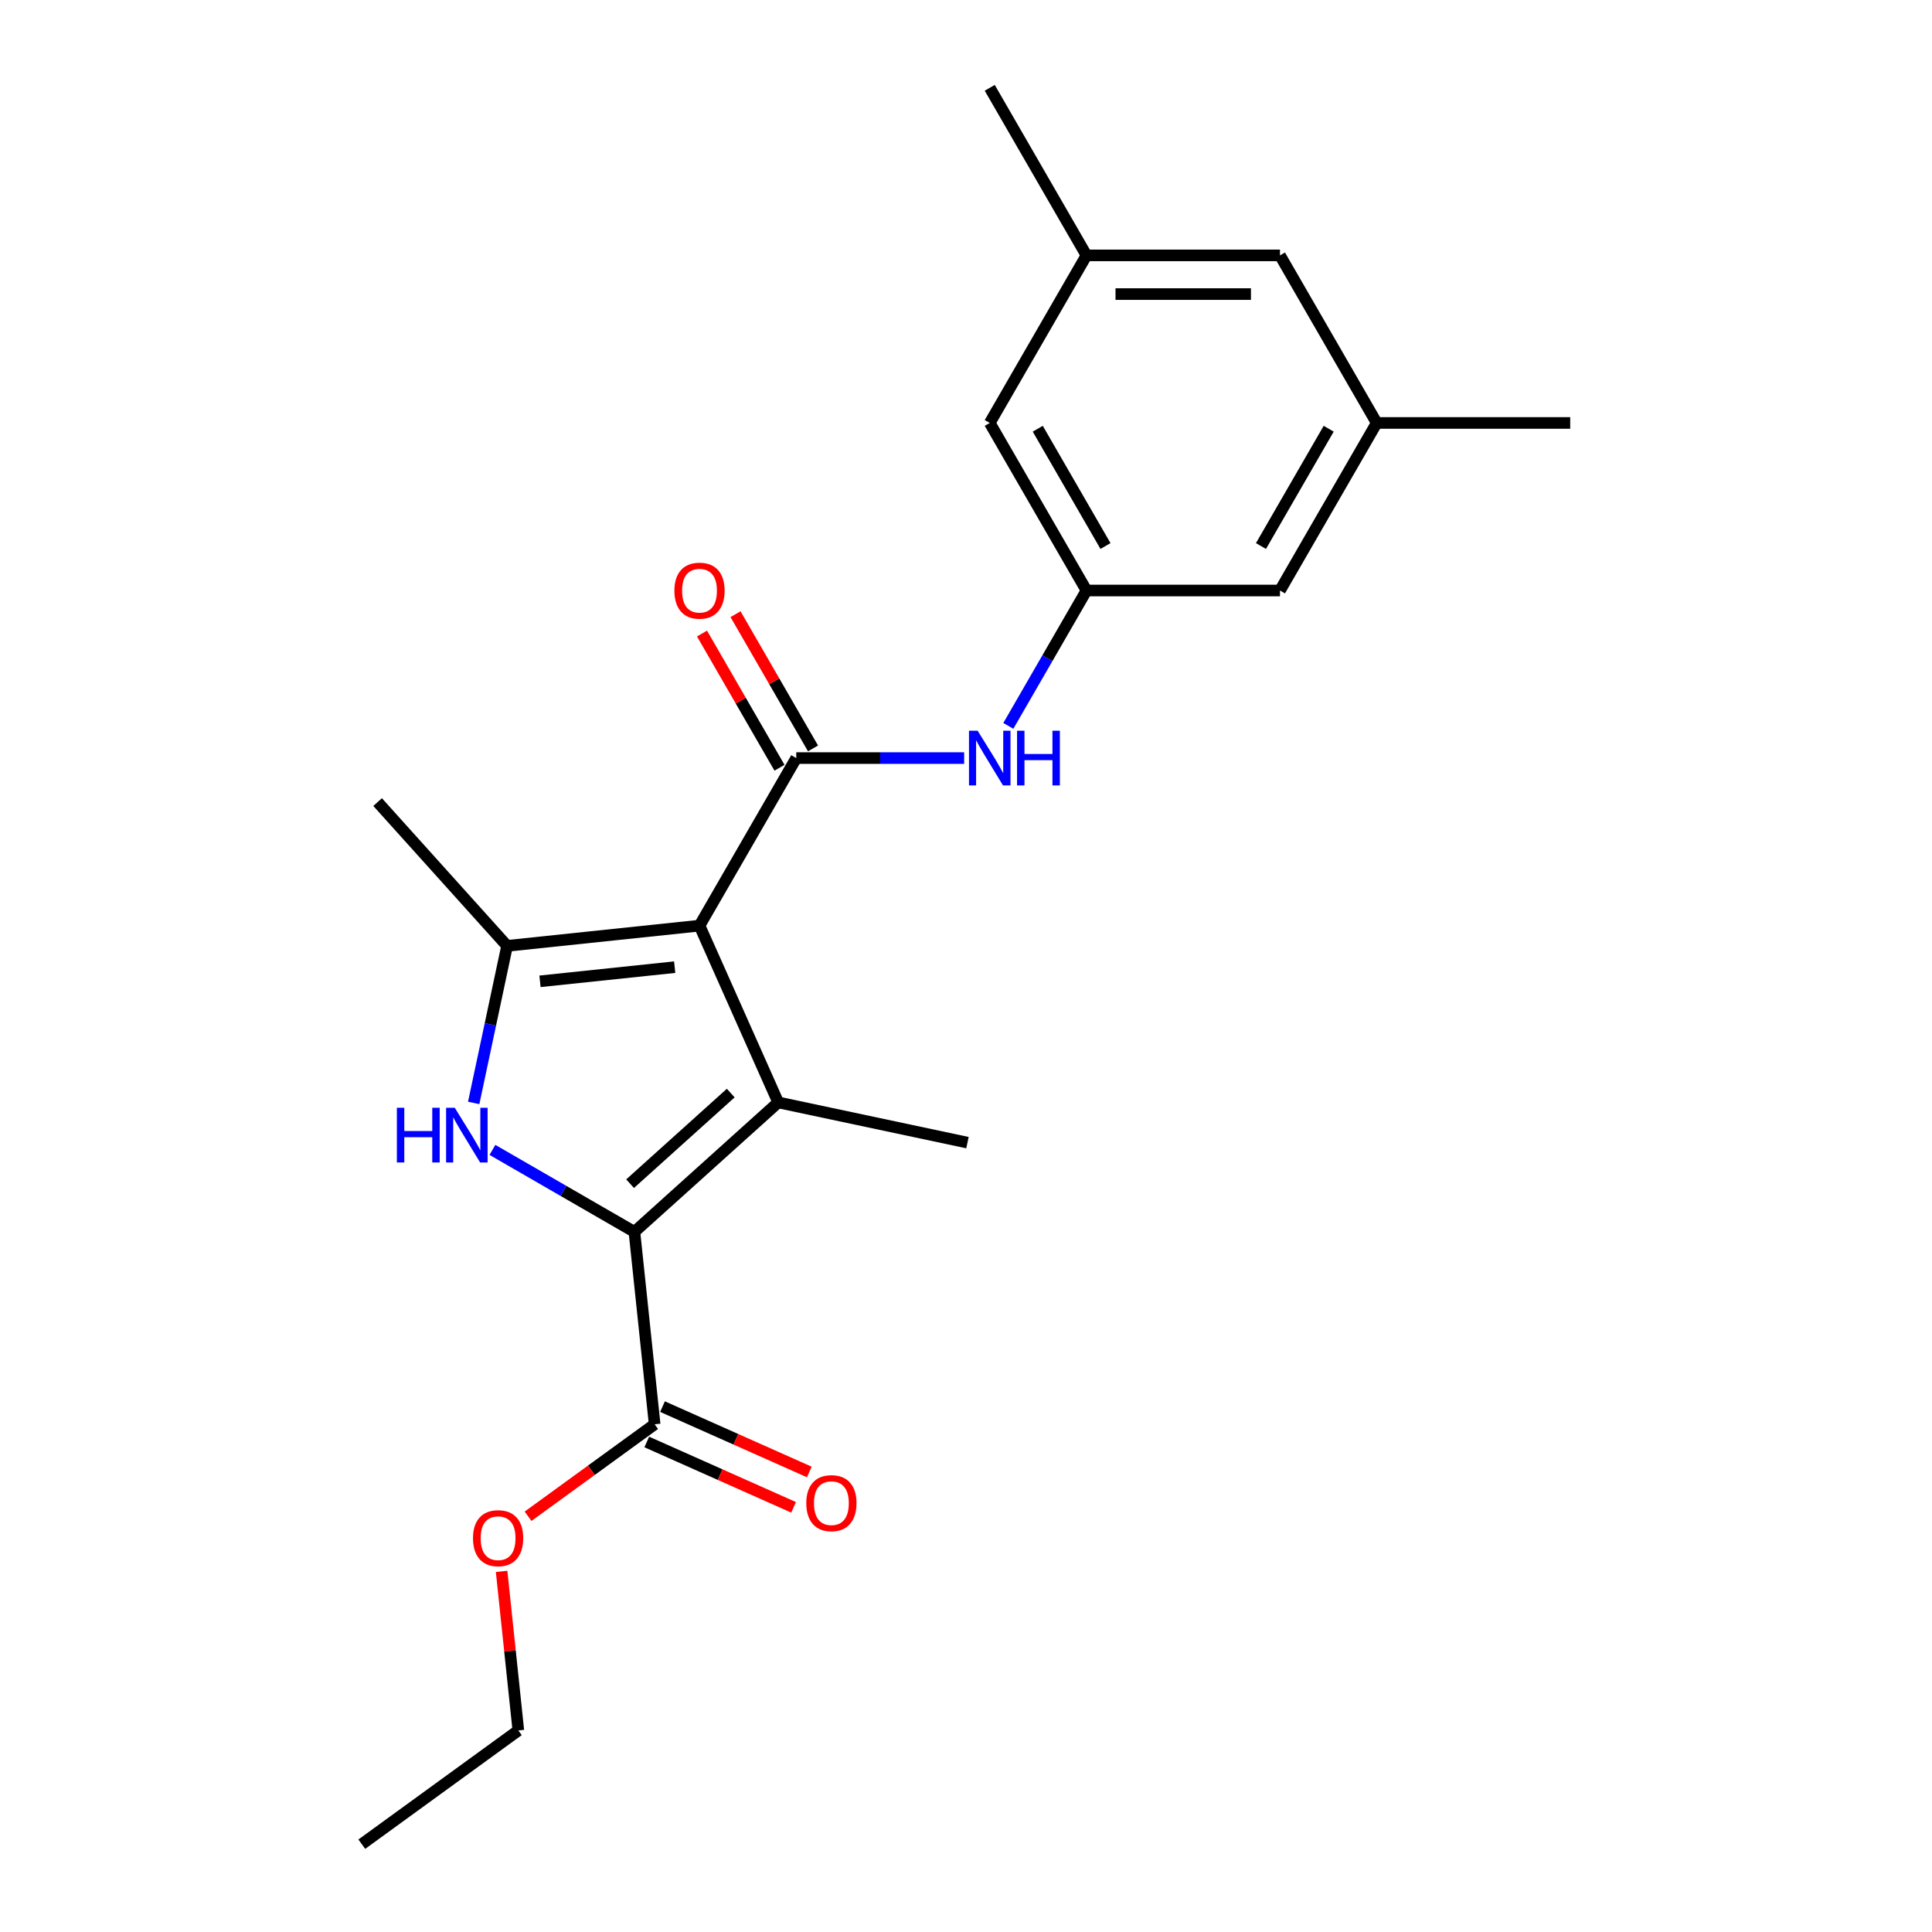 <?xml version='1.0' encoding='iso-8859-1'?>
<svg version='1.1' baseProfile='full'
              xmlns='http://www.w3.org/2000/svg'
                      xmlns:rdkit='http://www.rdkit.org/xml'
                      xmlns:xlink='http://www.w3.org/1999/xlink'
                  xml:space='preserve'
width='1000px' height='1000px' viewBox='0 0 1000 1000'>
<!-- END OF HEADER -->
<rect style='opacity:1.0;fill:#FFFFFF;stroke:none' width='1000' height='1000' x='0' y='0'> </rect>
<path class='bond-0' d='M 362.065,479.111 L 402.799,570.601' style='fill:none;fill-rule:evenodd;stroke:#000000;stroke-width:6px;stroke-linecap:butt;stroke-linejoin:miter;stroke-opacity:1' />
<path class='bond-3' d='M 362.065,479.111 L 262.465,489.579' style='fill:none;fill-rule:evenodd;stroke:#000000;stroke-width:6px;stroke-linecap:butt;stroke-linejoin:miter;stroke-opacity:1' />
<path class='bond-3' d='M 349.218,500.601 L 279.498,507.929' style='fill:none;fill-rule:evenodd;stroke:#000000;stroke-width:6px;stroke-linecap:butt;stroke-linejoin:miter;stroke-opacity:1' />
<path class='bond-4' d='M 362.065,479.111 L 412.139,392.38' style='fill:none;fill-rule:evenodd;stroke:#000000;stroke-width:6px;stroke-linecap:butt;stroke-linejoin:miter;stroke-opacity:1' />
<path class='bond-1' d='M 402.799,570.601 L 328.374,637.614' style='fill:none;fill-rule:evenodd;stroke:#000000;stroke-width:6px;stroke-linecap:butt;stroke-linejoin:miter;stroke-opacity:1' />
<path class='bond-1' d='M 378.232,565.768 L 326.135,612.677' style='fill:none;fill-rule:evenodd;stroke:#000000;stroke-width:6px;stroke-linecap:butt;stroke-linejoin:miter;stroke-opacity:1' />
<path class='bond-15' d='M 402.799,570.601 L 500.759,591.423' style='fill:none;fill-rule:evenodd;stroke:#000000;stroke-width:6px;stroke-linecap:butt;stroke-linejoin:miter;stroke-opacity:1' />
<path class='bond-5' d='M 328.374,637.614 L 338.842,737.214' style='fill:none;fill-rule:evenodd;stroke:#000000;stroke-width:6px;stroke-linecap:butt;stroke-linejoin:miter;stroke-opacity:1' />
<path class='bond-22' d='M 328.374,637.614 L 291.63,616.4' style='fill:none;fill-rule:evenodd;stroke:#000000;stroke-width:6px;stroke-linecap:butt;stroke-linejoin:miter;stroke-opacity:1' />
<path class='bond-22' d='M 291.63,616.4 L 254.886,595.186' style='fill:none;fill-rule:evenodd;stroke:#0000FF;stroke-width:6px;stroke-linecap:butt;stroke-linejoin:miter;stroke-opacity:1' />
<path class='bond-2' d='M 245.184,570.876 L 253.825,530.227' style='fill:none;fill-rule:evenodd;stroke:#0000FF;stroke-width:6px;stroke-linecap:butt;stroke-linejoin:miter;stroke-opacity:1' />
<path class='bond-2' d='M 253.825,530.227 L 262.465,489.579' style='fill:none;fill-rule:evenodd;stroke:#000000;stroke-width:6px;stroke-linecap:butt;stroke-linejoin:miter;stroke-opacity:1' />
<path class='bond-17' d='M 262.465,489.579 L 195.452,415.154' style='fill:none;fill-rule:evenodd;stroke:#000000;stroke-width:6px;stroke-linecap:butt;stroke-linejoin:miter;stroke-opacity:1' />
<path class='bond-6' d='M 412.139,392.38 L 455.591,392.38' style='fill:none;fill-rule:evenodd;stroke:#000000;stroke-width:6px;stroke-linecap:butt;stroke-linejoin:miter;stroke-opacity:1' />
<path class='bond-6' d='M 455.591,392.38 L 499.044,392.38' style='fill:none;fill-rule:evenodd;stroke:#0000FF;stroke-width:6px;stroke-linecap:butt;stroke-linejoin:miter;stroke-opacity:1' />
<path class='bond-8' d='M 420.812,387.372 L 400.758,352.638' style='fill:none;fill-rule:evenodd;stroke:#000000;stroke-width:6px;stroke-linecap:butt;stroke-linejoin:miter;stroke-opacity:1' />
<path class='bond-8' d='M 400.758,352.638 L 380.705,317.905' style='fill:none;fill-rule:evenodd;stroke:#FF0000;stroke-width:6px;stroke-linecap:butt;stroke-linejoin:miter;stroke-opacity:1' />
<path class='bond-8' d='M 403.466,397.387 L 383.412,362.653' style='fill:none;fill-rule:evenodd;stroke:#000000;stroke-width:6px;stroke-linecap:butt;stroke-linejoin:miter;stroke-opacity:1' />
<path class='bond-8' d='M 383.412,362.653 L 363.359,327.919' style='fill:none;fill-rule:evenodd;stroke:#FF0000;stroke-width:6px;stroke-linecap:butt;stroke-linejoin:miter;stroke-opacity:1' />
<path class='bond-9' d='M 334.769,746.363 L 372.762,763.278' style='fill:none;fill-rule:evenodd;stroke:#000000;stroke-width:6px;stroke-linecap:butt;stroke-linejoin:miter;stroke-opacity:1' />
<path class='bond-9' d='M 372.762,763.278 L 410.755,780.194' style='fill:none;fill-rule:evenodd;stroke:#FF0000;stroke-width:6px;stroke-linecap:butt;stroke-linejoin:miter;stroke-opacity:1' />
<path class='bond-9' d='M 342.916,728.065 L 380.909,744.98' style='fill:none;fill-rule:evenodd;stroke:#000000;stroke-width:6px;stroke-linecap:butt;stroke-linejoin:miter;stroke-opacity:1' />
<path class='bond-9' d='M 380.909,744.98 L 418.902,761.896' style='fill:none;fill-rule:evenodd;stroke:#FF0000;stroke-width:6px;stroke-linecap:butt;stroke-linejoin:miter;stroke-opacity:1' />
<path class='bond-16' d='M 338.842,737.214 L 306.083,761.015' style='fill:none;fill-rule:evenodd;stroke:#000000;stroke-width:6px;stroke-linecap:butt;stroke-linejoin:miter;stroke-opacity:1' />
<path class='bond-16' d='M 306.083,761.015 L 273.324,784.815' style='fill:none;fill-rule:evenodd;stroke:#FF0000;stroke-width:6px;stroke-linecap:butt;stroke-linejoin:miter;stroke-opacity:1' />
<path class='bond-7' d='M 521.908,375.716 L 542.135,340.682' style='fill:none;fill-rule:evenodd;stroke:#0000FF;stroke-width:6px;stroke-linecap:butt;stroke-linejoin:miter;stroke-opacity:1' />
<path class='bond-7' d='M 542.135,340.682 L 562.362,305.648' style='fill:none;fill-rule:evenodd;stroke:#000000;stroke-width:6px;stroke-linecap:butt;stroke-linejoin:miter;stroke-opacity:1' />
<path class='bond-12' d='M 562.362,305.648 L 512.287,218.917' style='fill:none;fill-rule:evenodd;stroke:#000000;stroke-width:6px;stroke-linecap:butt;stroke-linejoin:miter;stroke-opacity:1' />
<path class='bond-12' d='M 572.197,282.624 L 537.145,221.912' style='fill:none;fill-rule:evenodd;stroke:#000000;stroke-width:6px;stroke-linecap:butt;stroke-linejoin:miter;stroke-opacity:1' />
<path class='bond-13' d='M 562.362,305.648 L 662.51,305.648' style='fill:none;fill-rule:evenodd;stroke:#000000;stroke-width:6px;stroke-linecap:butt;stroke-linejoin:miter;stroke-opacity:1' />
<path class='bond-10' d='M 712.585,218.917 L 662.51,305.648' style='fill:none;fill-rule:evenodd;stroke:#000000;stroke-width:6px;stroke-linecap:butt;stroke-linejoin:miter;stroke-opacity:1' />
<path class='bond-10' d='M 687.727,221.912 L 652.675,282.624' style='fill:none;fill-rule:evenodd;stroke:#000000;stroke-width:6px;stroke-linecap:butt;stroke-linejoin:miter;stroke-opacity:1' />
<path class='bond-14' d='M 712.585,218.917 L 662.51,132.186' style='fill:none;fill-rule:evenodd;stroke:#000000;stroke-width:6px;stroke-linecap:butt;stroke-linejoin:miter;stroke-opacity:1' />
<path class='bond-19' d='M 712.585,218.917 L 812.733,218.917' style='fill:none;fill-rule:evenodd;stroke:#000000;stroke-width:6px;stroke-linecap:butt;stroke-linejoin:miter;stroke-opacity:1' />
<path class='bond-11' d='M 562.362,132.186 L 512.287,218.917' style='fill:none;fill-rule:evenodd;stroke:#000000;stroke-width:6px;stroke-linecap:butt;stroke-linejoin:miter;stroke-opacity:1' />
<path class='bond-18' d='M 562.362,132.186 L 512.287,45.455' style='fill:none;fill-rule:evenodd;stroke:#000000;stroke-width:6px;stroke-linecap:butt;stroke-linejoin:miter;stroke-opacity:1' />
<path class='bond-23' d='M 562.362,132.186 L 662.51,132.186' style='fill:none;fill-rule:evenodd;stroke:#000000;stroke-width:6px;stroke-linecap:butt;stroke-linejoin:miter;stroke-opacity:1' />
<path class='bond-23' d='M 577.384,152.216 L 647.488,152.216' style='fill:none;fill-rule:evenodd;stroke:#000000;stroke-width:6px;stroke-linecap:butt;stroke-linejoin:miter;stroke-opacity:1' />
<path class='bond-20' d='M 259.635,813.343 L 263.962,854.511' style='fill:none;fill-rule:evenodd;stroke:#FF0000;stroke-width:6px;stroke-linecap:butt;stroke-linejoin:miter;stroke-opacity:1' />
<path class='bond-20' d='M 263.962,854.511 L 268.289,895.68' style='fill:none;fill-rule:evenodd;stroke:#000000;stroke-width:6px;stroke-linecap:butt;stroke-linejoin:miter;stroke-opacity:1' />
<path class='bond-21' d='M 268.289,895.68 L 187.267,954.545' style='fill:none;fill-rule:evenodd;stroke:#000000;stroke-width:6px;stroke-linecap:butt;stroke-linejoin:miter;stroke-opacity:1' />
<path  class='atom-3' d='M 205.422 573.379
L 209.262 573.379
L 209.262 585.419
L 223.742 585.419
L 223.742 573.379
L 227.582 573.379
L 227.582 601.699
L 223.742 601.699
L 223.742 588.619
L 209.262 588.619
L 209.262 601.699
L 205.422 601.699
L 205.422 573.379
' fill='#0000FF'/>
<path  class='atom-3' d='M 235.382 573.379
L 244.662 588.379
Q 245.582 589.859, 247.062 592.539
Q 248.542 595.219, 248.622 595.379
L 248.622 573.379
L 252.382 573.379
L 252.382 601.699
L 248.502 601.699
L 238.542 585.299
Q 237.382 583.379, 236.142 581.179
Q 234.942 578.979, 234.582 578.299
L 234.582 601.699
L 230.902 601.699
L 230.902 573.379
L 235.382 573.379
' fill='#0000FF'/>
<path  class='atom-7' d='M 506.027 378.22
L 515.307 393.22
Q 516.227 394.7, 517.707 397.38
Q 519.187 400.06, 519.267 400.22
L 519.267 378.22
L 523.027 378.22
L 523.027 406.54
L 519.147 406.54
L 509.187 390.14
Q 508.027 388.22, 506.787 386.02
Q 505.587 383.82, 505.227 383.14
L 505.227 406.54
L 501.547 406.54
L 501.547 378.22
L 506.027 378.22
' fill='#0000FF'/>
<path  class='atom-7' d='M 526.427 378.22
L 530.267 378.22
L 530.267 390.26
L 544.747 390.26
L 544.747 378.22
L 548.587 378.22
L 548.587 406.54
L 544.747 406.54
L 544.747 393.46
L 530.267 393.46
L 530.267 406.54
L 526.427 406.54
L 526.427 378.22
' fill='#0000FF'/>
<path  class='atom-9' d='M 349.065 305.728
Q 349.065 298.928, 352.425 295.128
Q 355.785 291.328, 362.065 291.328
Q 368.345 291.328, 371.705 295.128
Q 375.065 298.928, 375.065 305.728
Q 375.065 312.608, 371.665 316.528
Q 368.265 320.408, 362.065 320.408
Q 355.825 320.408, 352.425 316.528
Q 349.065 312.648, 349.065 305.728
M 362.065 317.208
Q 366.385 317.208, 368.705 314.328
Q 371.065 311.408, 371.065 305.728
Q 371.065 300.168, 368.705 297.368
Q 366.385 294.528, 362.065 294.528
Q 357.745 294.528, 355.385 297.328
Q 353.065 300.128, 353.065 305.728
Q 353.065 311.448, 355.385 314.328
Q 357.745 317.208, 362.065 317.208
' fill='#FF0000'/>
<path  class='atom-10' d='M 417.332 778.028
Q 417.332 771.228, 420.692 767.428
Q 424.052 763.628, 430.332 763.628
Q 436.612 763.628, 439.972 767.428
Q 443.332 771.228, 443.332 778.028
Q 443.332 784.908, 439.932 788.828
Q 436.532 792.708, 430.332 792.708
Q 424.092 792.708, 420.692 788.828
Q 417.332 784.948, 417.332 778.028
M 430.332 789.508
Q 434.652 789.508, 436.972 786.628
Q 439.332 783.708, 439.332 778.028
Q 439.332 772.468, 436.972 769.668
Q 434.652 766.828, 430.332 766.828
Q 426.012 766.828, 423.652 769.628
Q 421.332 772.428, 421.332 778.028
Q 421.332 783.748, 423.652 786.628
Q 426.012 789.508, 430.332 789.508
' fill='#FF0000'/>
<path  class='atom-17' d='M 244.82 796.16
Q 244.82 789.36, 248.18 785.56
Q 251.54 781.76, 257.82 781.76
Q 264.1 781.76, 267.46 785.56
Q 270.82 789.36, 270.82 796.16
Q 270.82 803.04, 267.42 806.96
Q 264.02 810.84, 257.82 810.84
Q 251.58 810.84, 248.18 806.96
Q 244.82 803.08, 244.82 796.16
M 257.82 807.64
Q 262.14 807.64, 264.46 804.76
Q 266.82 801.84, 266.82 796.16
Q 266.82 790.6, 264.46 787.8
Q 262.14 784.96, 257.82 784.96
Q 253.5 784.96, 251.14 787.76
Q 248.82 790.56, 248.82 796.16
Q 248.82 801.88, 251.14 804.76
Q 253.5 807.64, 257.82 807.64
' fill='#FF0000'/>
</svg>

